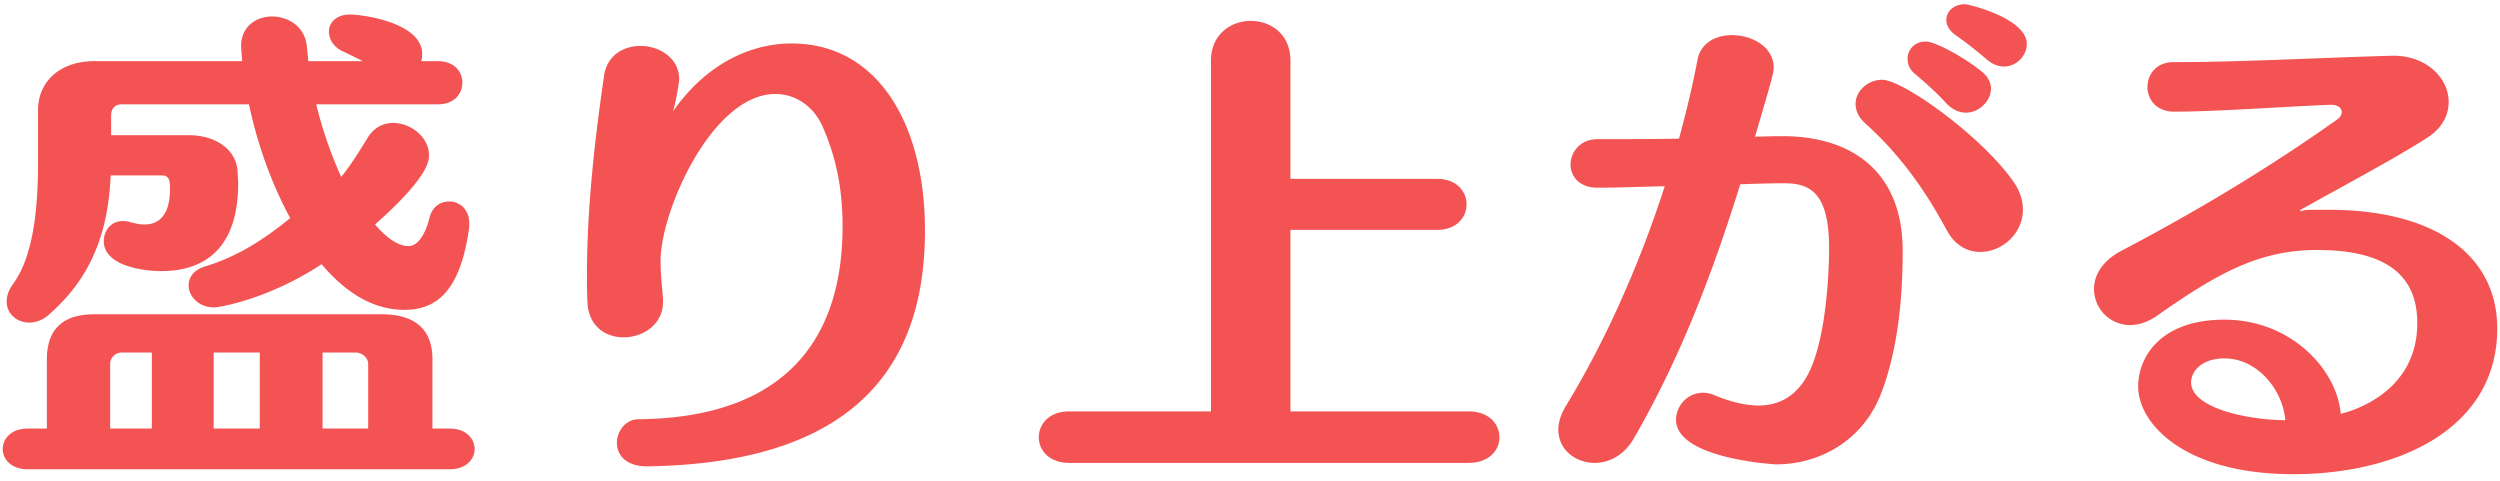 <svg width="265" height="51" fill="none" xmlns="http://www.w3.org/2000/svg"><path d="M46.412 11.056H33.516a44.53 44.53 0 002.652 7.696c.936-1.144 1.924-2.704 2.808-4.16.676-1.092 1.664-1.56 2.704-1.56 1.872 0 3.796 1.508 3.796 3.432 0 .676-.208 2.444-5.72 7.332.78.936 2.184 2.288 3.536 2.288 1.404 0 2.08-2.34 2.236-3.016.312-1.196 1.196-1.716 2.08-1.716 1.092 0 2.132.832 2.132 2.288v.416c-.884 6.552-3.276 8.788-6.864 8.788-4.056 0-6.968-2.704-8.788-4.836-5.616 3.692-10.816 4.576-11.388 4.576-1.664 0-2.704-1.196-2.704-2.34 0-.832.52-1.612 1.664-1.976 3.276-.988 6.032-2.652 9.1-5.148-1.976-3.64-3.484-7.852-4.368-12.064H12.924c-.78 0-1.144.52-1.144 1.144v2.132h8.268c2.652 0 5.044 1.404 5.148 3.952 0 .364.052.78.052 1.144 0 6.448-3.12 9.308-8.164 9.308-2.08 0-6.084-.624-6.084-3.172 0-1.092.728-2.132 2.028-2.132.208 0 .468 0 .728.104.572.156 1.092.26 1.56.26 1.404 0 2.704-.832 2.704-3.796 0-.624 0-1.404-.832-1.404h-5.46c-.26 6.396-2.288 11.024-6.5 14.716-.676.624-1.456.884-2.132.884-1.3 0-2.392-.936-2.392-2.236 0-.572.208-1.248.728-1.924 2.236-3.12 2.6-8.476 2.6-12.948V11.68c0-3.016 2.288-5.2 5.98-5.2h15.652c0-.104-.104-1.3-.104-1.612 0-2.08 1.612-3.12 3.276-3.12 1.716 0 3.536 1.092 3.692 3.224.052.52.104.988.156 1.508h5.772c-.624-.312-1.248-.624-2.132-1.04-.988-.468-1.456-1.3-1.456-2.08 0-.936.728-1.82 2.236-1.82 1.404 0 7.644.884 7.644 4.16 0 .26 0 .52-.104.78h1.768c1.768 0 2.6 1.144 2.6 2.288s-.832 2.288-2.6 2.288zm1.248 38.688H2.94c-1.768 0-2.652-1.092-2.652-2.132 0-1.092.884-2.184 2.652-2.184h2.028v-7.332c0-3.224 1.716-4.784 5.044-4.784h30.42c3.588 0 5.408 1.612 5.408 4.784v7.332h1.82c1.768 0 2.652 1.092 2.652 2.184 0 1.04-.884 2.132-2.652 2.132zm-8.632-4.316v-6.864c0-.572-.572-1.196-1.352-1.196h-3.484v8.06h4.836zm-11.492 0v-8.06h-4.888v8.06h4.888zm-11.44 0v-8.06h-3.172c-.728 0-1.248.572-1.248 1.196v6.864h4.42zm52.572 4.004h-.052c-2.34 0-3.224-1.248-3.224-2.496s.936-2.496 2.288-2.496c15.704-.156 21.632-8.632 21.632-20.436 0-3.848-.624-7.176-2.08-10.504-.884-2.08-2.756-3.536-5.044-3.536-6.604 0-12.012 12.064-12.168 17.472 0 1.508.104 2.34.26 4.264v.312c0 2.392-2.132 3.744-4.16 3.744-1.924 0-3.744-1.144-3.848-3.744-.052-.988-.052-1.924-.052-2.912 0-7.124.832-14.352 1.82-21.112.312-2.132 2.08-3.12 3.848-3.12 2.028 0 4.108 1.3 4.108 3.536 0 .416-.468 2.964-.676 3.432 3.536-5.096 8.268-7.228 12.584-7.228 9.204 0 14.144 8.632 14.144 19.812 0 12.844-5.876 24.648-29.38 25.012zm86.996-.364h-42.328c-2.132 0-3.224-1.352-3.224-2.704 0-1.404 1.092-2.756 3.224-2.756h15.028V6.428c0-2.808 2.132-4.212 4.212-4.212 2.132 0 4.212 1.404 4.212 4.212V18.96h15.548c2.08 0 3.12 1.352 3.12 2.704s-1.04 2.704-3.12 2.704h-15.548v19.24h18.876c2.184 0 3.276 1.352 3.276 2.756 0 1.352-1.092 2.704-3.276 2.704zM214.84 4.66c0 1.248-1.092 2.392-2.444 2.392-.52 0-1.144-.208-1.716-.676-.832-.728-2.392-1.976-3.328-2.6-.728-.52-1.04-1.092-1.04-1.664 0-.936.832-1.664 1.976-1.664.416 0 6.552 1.508 6.552 4.212zm-3.796 4.732c0 1.3-1.248 2.548-2.652 2.548-.728 0-1.456-.312-2.132-1.04-.936-1.04-2.34-2.288-3.276-3.068-.572-.468-.78-1.04-.78-1.612 0-.988.78-1.82 1.924-1.82 1.092 0 4.368 1.872 5.98 3.224.624.52.936 1.144.936 1.768zm3.38 12.844c0 2.548-2.236 4.472-4.524 4.472-1.352 0-2.652-.676-3.536-2.288-2.132-3.952-4.68-7.748-8.58-11.284-.78-.676-1.092-1.404-1.092-2.132 0-1.352 1.3-2.548 2.808-2.548 2.236 0 10.608 6.032 13.936 10.816.728 1.04.988 2.028.988 2.964zm-28.392-7.748l2.184-.052h.78c6.916 0 12.688 3.432 12.688 12.168 0 6.968-.988 11.648-2.236 14.976-1.976 5.252-6.708 7.644-11.18 7.644-.052 0-10.608-.572-10.608-4.732 0-1.456 1.196-2.86 2.86-2.86.416 0 .884.104 1.352.312.832.364 2.756 1.04 4.524 1.04 2.964 0 4.784-1.82 5.772-4.472 1.612-4.264 1.716-10.92 1.716-12.168 0-5.668-1.82-6.916-4.68-6.916h-.156c-1.456 0-3.016.052-4.576.104-2.912 9.308-6.292 18.304-11.284 26.936-1.04 1.82-2.652 2.6-4.16 2.6-2.028 0-3.848-1.404-3.848-3.536 0-.728.26-1.612.832-2.548 4.212-6.916 7.8-15.028 10.452-23.244-2.444.052-4.784.156-7.072.156h-.052c-1.924 0-2.86-1.196-2.86-2.444 0-1.352 1.04-2.704 2.86-2.704 3.016 0 5.824 0 8.632-.052.78-2.86 1.456-5.668 1.976-8.424.364-1.768 1.976-2.548 3.64-2.548 2.132 0 4.42 1.248 4.42 3.432 0 .624-.208 1.3-1.976 7.332zm57.772 7.852l.052.052c.052 0 .104-.052.208-.052.312-.104.364-.104 2.6-.104h.156c11.18 0 17.888 4.732 17.888 12.584 0 10.66-10.556 15.444-21.632 15.444-11.44 0-16.432-5.304-16.432-9.308 0-3.068 2.34-7.072 9.152-7.072 6.968 0 11.908 5.2 12.324 9.984 1.456-.364 8.112-2.392 8.112-9.62 0-4.888-3.068-7.748-10.608-7.748-6.032 0-10.4 2.34-16.9 6.916-1.04.728-2.028 1.04-2.912 1.04a3.828 3.828 0 01-3.848-3.796c0-1.456.832-2.964 2.86-4.056 7.748-4.056 15.6-8.736 22.984-13.988.26-.208.416-.468.416-.728 0-.416-.364-.78-1.144-.78h-.104c-5.148.208-12.064.728-16.536.728-1.872 0-2.808-1.3-2.808-2.6 0-1.352.936-2.652 2.756-2.652 7.176 0 15.6-.468 23.14-.676h.208c3.484 0 5.824 2.392 5.824 4.888 0 1.404-.676 2.808-2.34 3.848-3.224 2.08-9.464 5.408-13.26 7.54-.052.052-.156.104-.156.156zm-1.56 22.204c-.26-3.172-2.912-6.552-6.448-6.552-2.34 0-3.536 1.3-3.536 2.548 0 2.6 5.564 3.952 9.984 4.004z" fill="#F45353"/></svg>